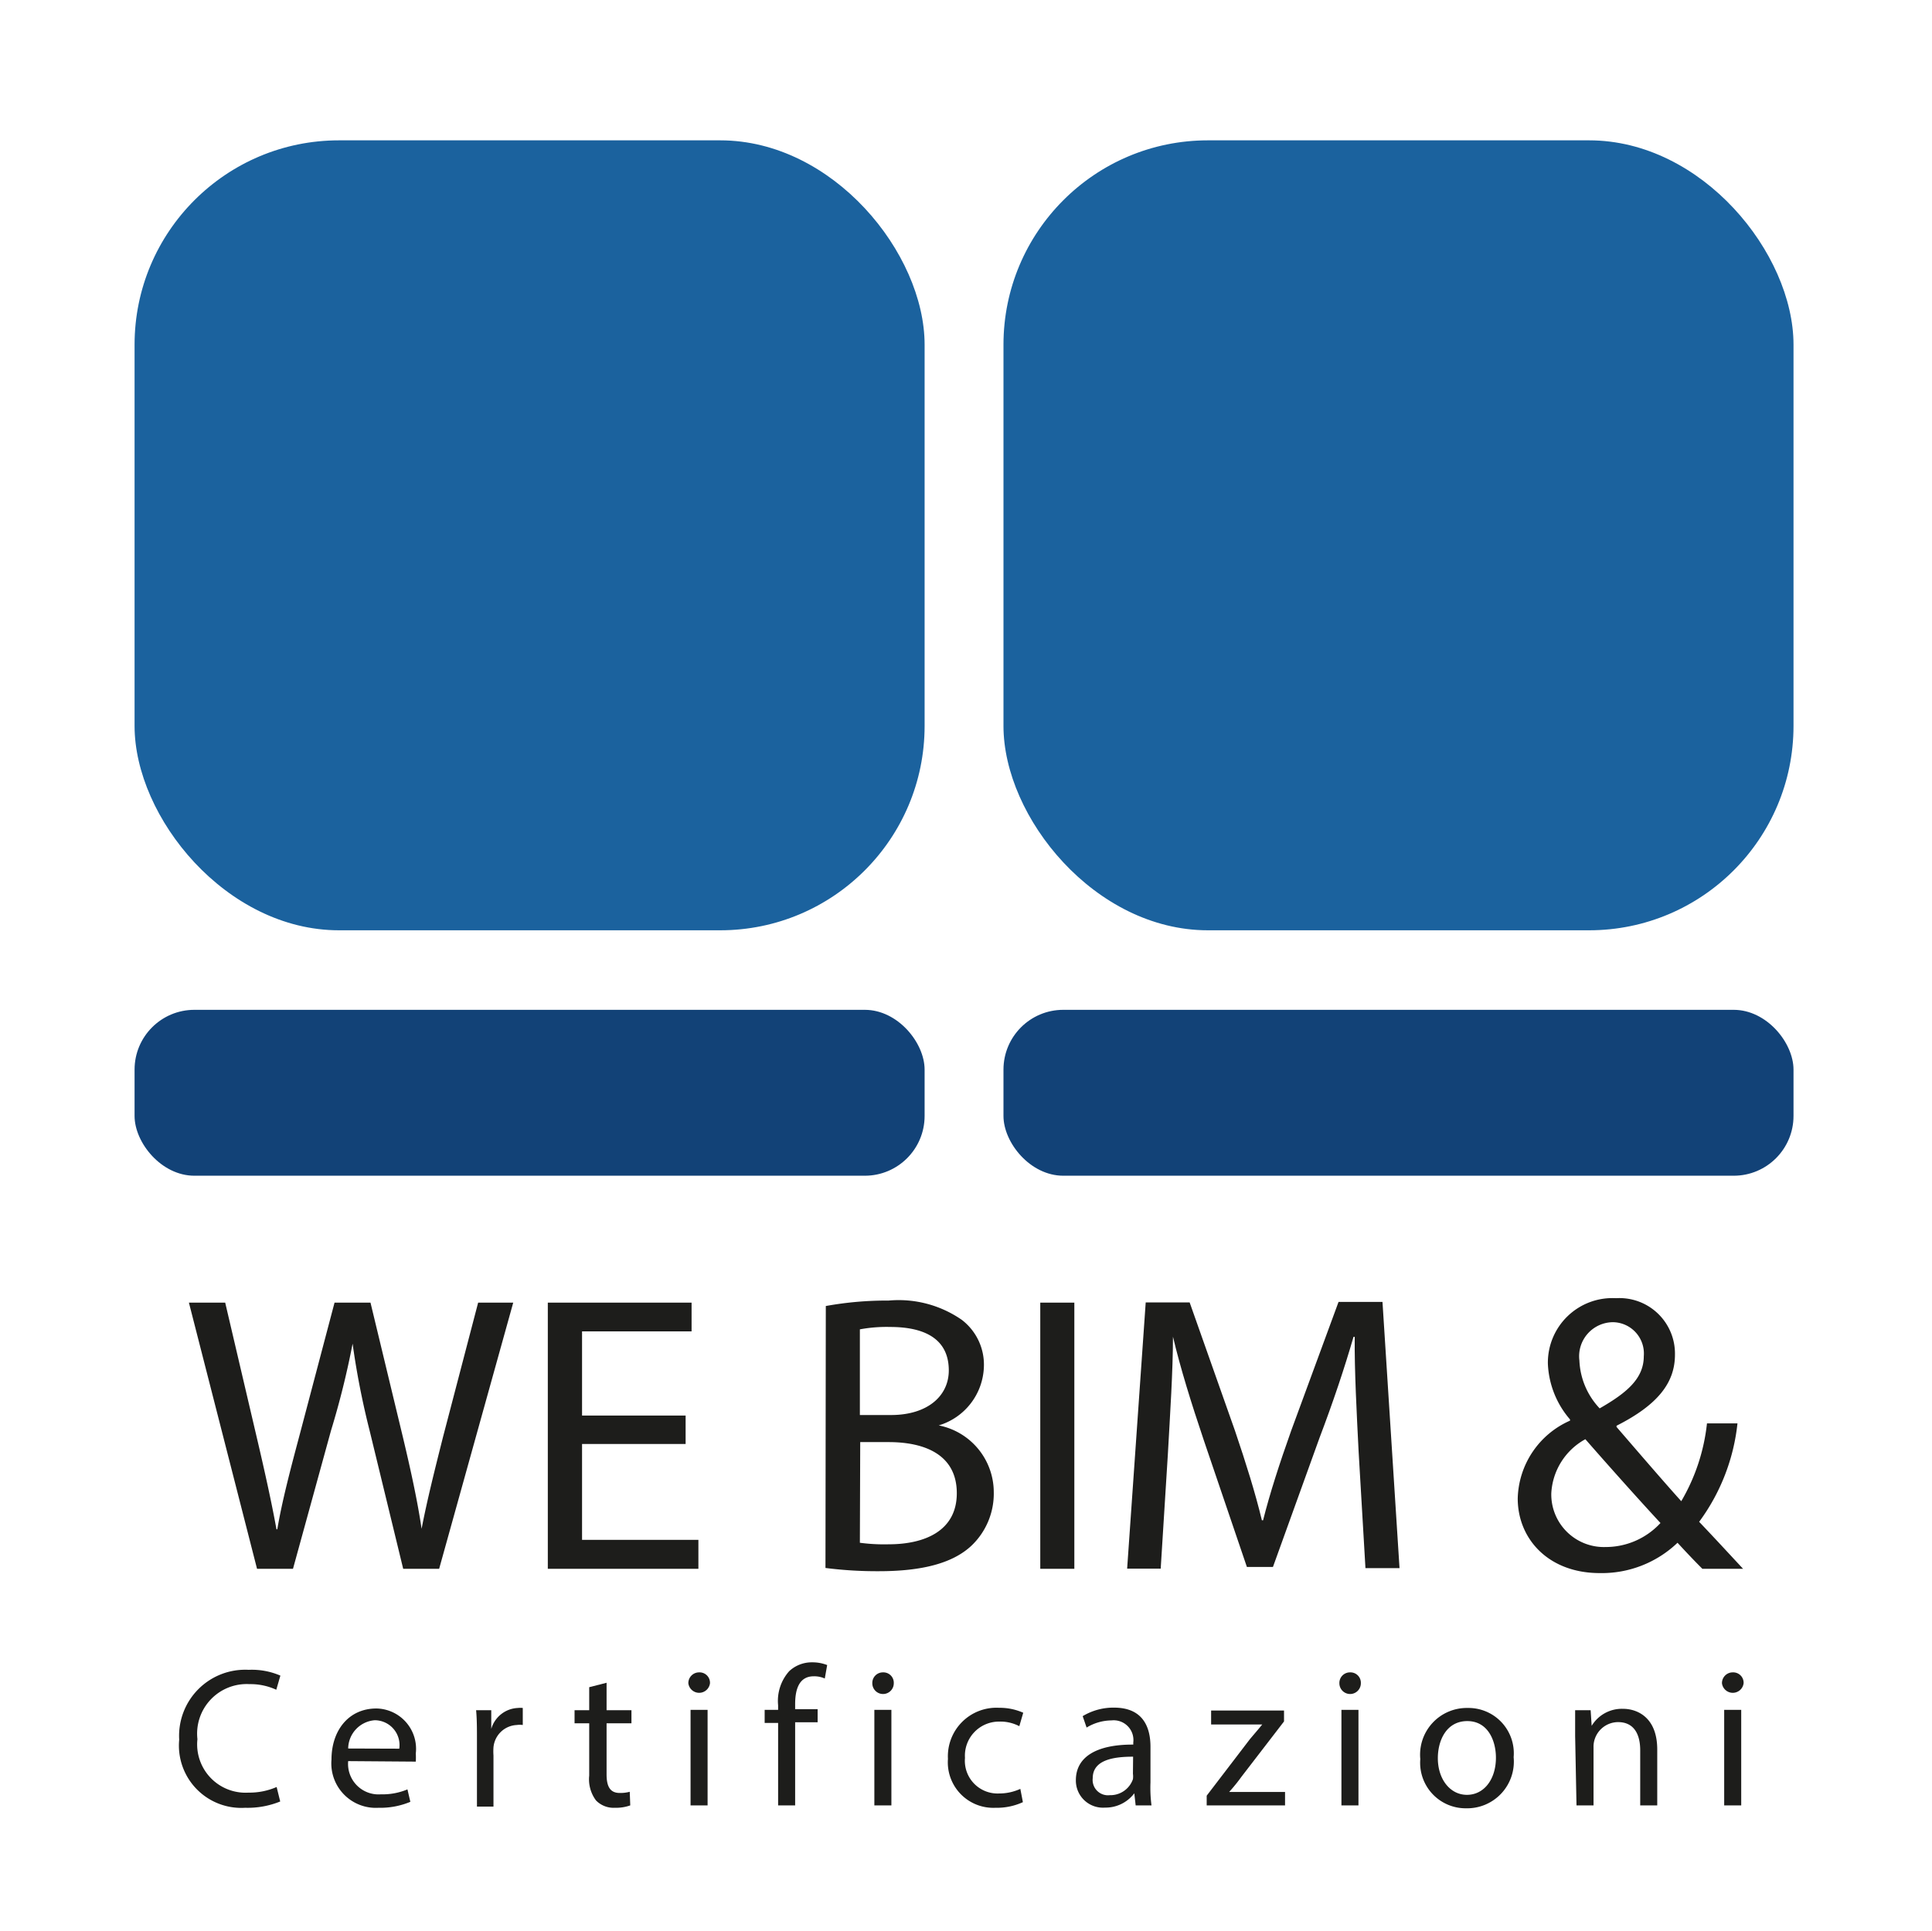 <svg xmlns="http://www.w3.org/2000/svg" id="webim-certificazione-p" data-name="webim-certificazione-p" viewBox="0 0 113.42 113.36"><defs><style>.cls-1{fill:#1b629e;}.cls-2{fill:#124277;}.cls-3{fill:#1d1d1b;}</style></defs><rect class="cls-1" x="7.9" y="8.24" width="46.38" height="46.38" rx="12"></rect><rect class="cls-2" x="7.9" y="59.29" width="46.38" height="9.74" rx="3.51"></rect><rect class="cls-2" x="58.91" y="59.29" width="46.38" height="9.74" rx="3.51"></rect><rect class="cls-1" x="58.91" y="8.24" width="46.38" height="46.38" rx="12"></rect><path class="cls-3" d="M15.09,92.11l-4-15.63h2.13l1.85,7.9c.47,2,.89,3.9,1.16,5.41h.05c.26-1.56.74-3.41,1.28-5.43l2.08-7.88h2.11l1.91,7.93c.44,1.85.85,3.71,1.09,5.35h0c.33-1.71.77-3.45,1.26-5.4l2.06-7.88h2.06L25.78,92.11H23.67L21.7,84a46.87,46.87,0,0,1-1-5.11h0A49.2,49.2,0,0,1,19.43,84L17.2,92.11Z"></path><path class="cls-3" d="M40.25,84.78H34.17v5.63H41v1.7H32.16V76.48H40.6v1.69H34.17v4.94h6.08Z"></path><path class="cls-3" d="M48.48,76.68a20.05,20.05,0,0,1,3.69-.32,6.5,6.5,0,0,1,4.29,1.13,3.31,3.31,0,0,1,1.3,2.77,3.72,3.72,0,0,1-2.65,3.43v0a4,4,0,0,1,3.23,3.92A4.22,4.22,0,0,1,57,90.78c-1.09,1-2.86,1.47-5.41,1.47a23.87,23.87,0,0,1-3.13-.19Zm2,6.4h1.83c2.13,0,3.39-1.11,3.39-2.62,0-1.83-1.39-2.55-3.44-2.55a8.56,8.56,0,0,0-1.78.14Zm0,7.5a10.71,10.71,0,0,0,1.69.09c2.09,0,4-.77,4-3s-1.83-3-4-3H50.5Z"></path><path class="cls-3" d="M63.07,76.48V92.11h-2V76.48Z"></path><path class="cls-3" d="M79.76,85.24c-.11-2.18-.25-4.8-.23-6.75h-.07c-.53,1.83-1.18,3.78-2,5.94L74.73,92H73.2l-2.53-7.44c-.74-2.2-1.37-4.22-1.81-6.08h0c0,2-.17,4.57-.3,6.91l-.42,6.71H66.17l1.09-15.63h2.58L72.5,84c.65,1.92,1.19,3.64,1.58,5.26h.07c.4-1.58.95-3.29,1.65-5.26l2.78-7.56h2.58l1,15.63h-2Z"></path><path class="cls-3" d="M99.94,92.11c-.44-.44-.86-.88-1.46-1.53a6.43,6.43,0,0,1-4.57,1.78c-3,0-4.81-2-4.81-4.38a5.13,5.13,0,0,1,3.07-4.57v-.07a5.33,5.33,0,0,1-1.3-3.27,3.79,3.79,0,0,1,4-3.85,3.26,3.26,0,0,1,3.46,3.32c0,1.64-1,2.94-3.43,4.17v.07c1.32,1.53,2.8,3.25,3.8,4.36a11.43,11.43,0,0,0,1.51-4.57H102a11.83,11.83,0,0,1-2.25,5.78c.84.88,1.65,1.76,2.58,2.76Zm-2.46-2.69c-.93-1-2.67-2.93-4.41-4.92a3.85,3.85,0,0,0-2,3.18,3.09,3.09,0,0,0,3.2,3.15A4.37,4.37,0,0,0,97.48,89.42Zm-4.76-9.54a4.34,4.34,0,0,0,1.19,2.81c1.57-.9,2.59-1.74,2.59-3.06a1.84,1.84,0,0,0-1.81-2A2,2,0,0,0,92.72,79.88Z"></path><path class="cls-3" d="M16.45,105.77a5.08,5.08,0,0,1-2.06.37,3.66,3.66,0,0,1-3.87-4,3.88,3.88,0,0,1,4.08-4.1,4.23,4.23,0,0,1,1.86.34l-.24.83a3.64,3.64,0,0,0-1.58-.33,2.91,2.91,0,0,0-3.05,3.23,2.84,2.84,0,0,0,3,3.14,4,4,0,0,0,1.65-.33Z"></path><path class="cls-3" d="M20.44,103.4a1.79,1.79,0,0,0,1.92,1.95,3.79,3.79,0,0,0,1.56-.29l.17.73a4.57,4.57,0,0,1-1.87.35,2.61,2.61,0,0,1-2.76-2.83c0-1.7,1-3,2.64-3a2.37,2.37,0,0,1,2.31,2.64,4.64,4.64,0,0,1,0,.48Zm3-.73A1.46,1.46,0,0,0,22,101a1.69,1.69,0,0,0-1.56,1.66Z"></path><path class="cls-3" d="M28,102.16c0-.66,0-1.23-.05-1.75h.89l0,1.1h0a1.7,1.7,0,0,1,1.56-1.23,1.29,1.29,0,0,1,.29,0v1a1.25,1.25,0,0,0-.35,0,1.44,1.44,0,0,0-1.37,1.31,3.32,3.32,0,0,0,0,.48v3H28Z"></path><path class="cls-3" d="M35.61,98.8v1.61h1.46v.77H35.61v3c0,.7.2,1.09.77,1.09a2.1,2.1,0,0,0,.59-.07L37,106a2.54,2.54,0,0,1-.91.14,1.44,1.44,0,0,1-1.1-.43,2.07,2.07,0,0,1-.4-1.46v-3.07h-.86v-.77h.86V99.06Z"></path><path class="cls-3" d="M41.68,98.83a.64.64,0,0,1-1.27,0,.63.63,0,0,1,.64-.64A.61.61,0,0,1,41.68,98.83ZM40.54,106v-5.61h1V106Z"></path><path class="cls-3" d="M52.47,98.83a.63.63,0,1,1-1.26,0,.62.62,0,0,1,.63-.64A.61.61,0,0,1,52.47,98.83ZM51.33,106v-5.61h1V106Z"></path><path class="cls-3" d="M45.68,106v-4.84h-.79v-.77h.79v-.27a2.62,2.62,0,0,1,.65-2,1.94,1.94,0,0,1,1.36-.52,2.36,2.36,0,0,1,.87.16l-.14.79a1.51,1.51,0,0,0-.65-.13c-.86,0-1.09.77-1.09,1.63v.3H48v.77H46.68V106Z"></path><path class="cls-3" d="M60.05,105.81a3.67,3.67,0,0,1-1.61.33,2.67,2.67,0,0,1-2.79-2.87,2.85,2.85,0,0,1,3-3,3.41,3.41,0,0,1,1.42.29l-.23.79a2.39,2.39,0,0,0-1.19-.27,2,2,0,0,0-2,2.13,1.92,1.92,0,0,0,2,2.09,3,3,0,0,0,1.25-.27Z"></path><path class="cls-3" d="M66.67,106l-.08-.71h0a2.11,2.11,0,0,1-1.72.84,1.59,1.59,0,0,1-1.71-1.61c0-1.36,1.2-2.1,3.37-2.09v-.12a1.16,1.16,0,0,0-1.28-1.3,2.86,2.86,0,0,0-1.46.42l-.23-.67a3.49,3.49,0,0,1,1.84-.5c1.72,0,2.14,1.17,2.14,2.3v2.09A7.9,7.9,0,0,0,67.6,106Zm-.15-2.86c-1.11,0-2.37.17-2.37,1.26a.9.9,0,0,0,1,1,1.4,1.4,0,0,0,1.36-.94,1.19,1.19,0,0,0,0-.32Z"></path><path class="cls-3" d="M70.84,105.43l2.53-3.31c.25-.3.48-.56.73-.87v0h-3v-.82h4.28l0,.64-2.5,3.25a10.36,10.36,0,0,1-.72.89v0h3.28V106H70.84Z"></path><path class="cls-3" d="M79.89,98.83a.63.63,0,1,1-1.26,0,.62.62,0,0,1,.63-.64A.61.61,0,0,1,79.89,98.83ZM78.75,106v-5.61h1V106Z"></path><path class="cls-3" d="M88.86,103.17a2.74,2.74,0,0,1-2.79,3,2.67,2.67,0,0,1-2.69-2.89,2.74,2.74,0,0,1,2.78-3A2.66,2.66,0,0,1,88.86,103.17Zm-4.45.06c0,1.22.71,2.15,1.71,2.15s1.7-.91,1.7-2.18c0-1-.47-2.15-1.68-2.15S84.41,102.16,84.41,103.23Z"></path><path class="cls-3" d="M92.47,101.93c0-.58,0-1.06,0-1.52h.91l.06.92h0a2.07,2.07,0,0,1,1.85-1c.78,0,2,.46,2,2.39V106h-1v-3.24c0-.9-.34-1.65-1.3-1.65a1.45,1.45,0,0,0-1.37,1,1.39,1.39,0,0,0-.07.48V106h-1Z"></path><path class="cls-3" d="M102.36,98.83a.64.64,0,0,1-1.27,0,.63.63,0,0,1,.64-.64A.61.61,0,0,1,102.36,98.83ZM101.22,106v-5.61h1V106Z"></path></svg>